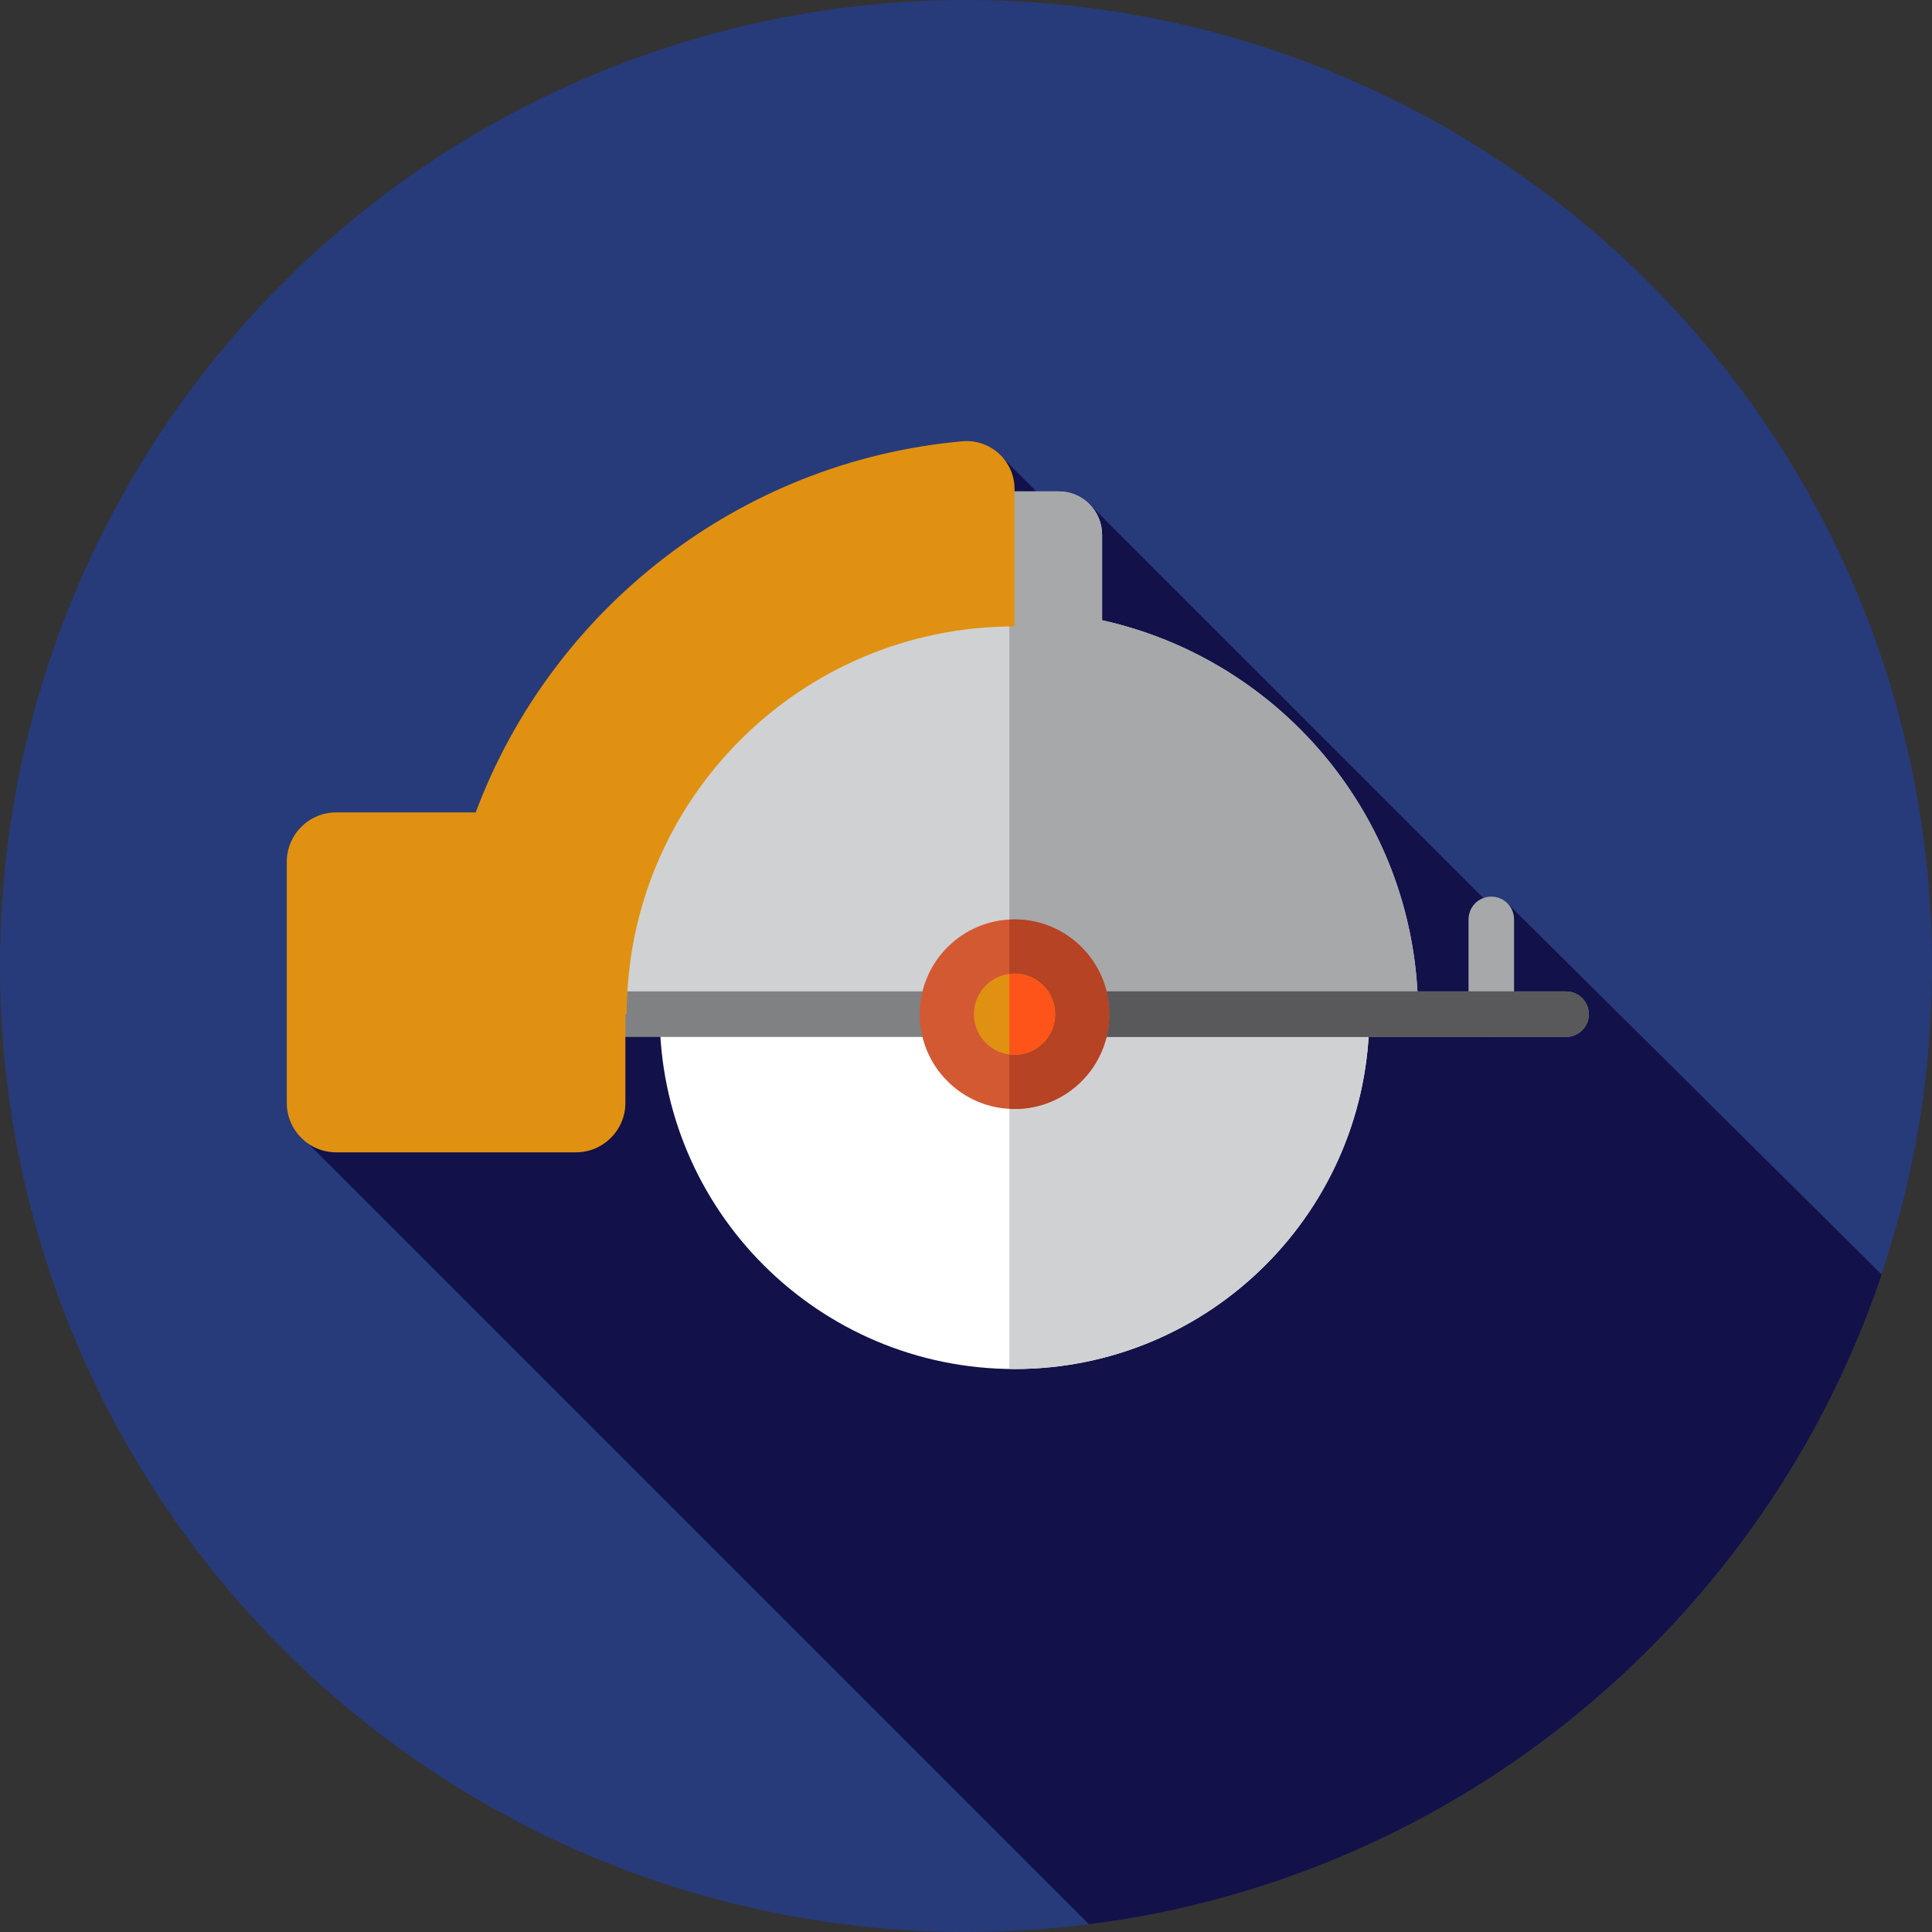 <?xml version="1.0" encoding="iso-8859-1"?>
<!-- Uploaded to: SVG Repo, www.svgrepo.com, Generator: SVG Repo Mixer Tools -->
<svg height="800px" width="800px" version="1.1" id="Layer_1" xmlns="http://www.w3.org/2000/svg" xmlns:xlink="http://www.w3.org/1999/xlink" 
	 viewBox="0 0 512 512" xml:space="preserve">
<rect x="0" y="0" width="512" height="512" fill="#333333" stroke="none"/>
<circle style="fill:#273B7A;" cx="256" cy="256" r="256"/>
<path style="fill:#121149;" d="M498.66,337.763l-99.275-98.464l-1.679,3.3L288.702,133.596l-6.609,4.096l-17.972-17.972
	l-33.368,36.331l-0.898-0.9L78.241,299.604l210.341,210.341C386.944,497.452,467.884,429.14,498.66,337.763z"/>
<path style="fill:#A6A8AA;" d="M395.209,274.804c-3.332,0-6.034-2.701-6.034-6.034v-25.124c0-3.332,2.701-6.034,6.034-6.034
	s6.034,2.701,6.034,6.034v25.124C401.242,272.103,398.541,274.804,395.209,274.804z"/>
<path style="fill:#D0D1D3;" d="M292.068,164.369v-22.654c0-6.342-5.142-11.485-11.485-11.485H245.65v34.139
	c-47.906,10.604-83.746,53.305-83.746,104.401h213.911C375.813,217.674,339.973,174.975,292.068,164.369z"/>
<path style="fill:#A6A8AA;" d="M292.068,164.369v-22.654c0-6.342-5.142-11.485-11.485-11.485h-13.09v138.54h108.32
	C375.813,217.674,339.973,174.975,292.068,164.369z"/>
<path style="fill:#FFFFFF;" d="M362.892,268.771c0,51.934-42.101,94.034-94.034,94.034s-94.034-42.101-94.034-94.034H362.892z"/>
<path style="fill:#D0D1D3;" d="M267.493,268.771v94.001c0.457,0.007,0.907,0.034,1.364,0.034c51.934,0,94.036-42.101,94.036-94.036
	H267.493z"/>
<path style="fill:#808183;" d="M415.034,274.804H148.263c-3.332,0-6.034-2.701-6.034-6.034s2.701-6.034,6.034-6.034h266.771
	c3.332,0,6.034,2.701,6.034,6.034S418.366,274.804,415.034,274.804z"/>
<path style="fill:#59595B;" d="M415.034,262.737h-147.54v12.067h147.54c3.332,0,6.034-2.701,6.034-6.034
	S418.366,262.737,415.034,262.737z"/>
<circle style="fill:#D35933;" cx="268.86" cy="268.774" r="25.124"/>
<path style="fill:#B54324;" d="M268.857,243.646c-0.46,0-0.91,0.045-1.364,0.069v50.11c0.455,0.024,0.903,0.069,1.364,0.069
	c13.876,0,25.124-11.248,25.124-25.124C293.981,254.895,282.733,243.646,268.857,243.646z"/>
<circle style="fill:#E09112;" cx="268.86" cy="268.774" r="10.768"/>
<path style="fill:#FF5419;" d="M268.857,258.003c-0.464,0-0.915,0.04-1.364,0.097v21.344c0.448,0.057,0.902,0.095,1.364,0.095
	c5.947,0,10.768-4.82,10.768-10.768C279.624,262.823,274.804,258.003,268.857,258.003z"/>
<path style="fill:#E09112;" d="M126.067,215.293H89.104c-7.235,0-13.1,5.865-13.1,13.1v63.886c0,7.235,5.865,13.1,13.1,13.1h63.528
	c7.235,0,13.1-5.865,13.1-13.1v-23.509h0.359c0-56.758,46.011-102.769,102.769-102.769v-36.421c0-7.459-6.411-13.303-13.84-12.634
	C195.7,122.285,146.182,161.608,126.067,215.293z"/>
</svg>